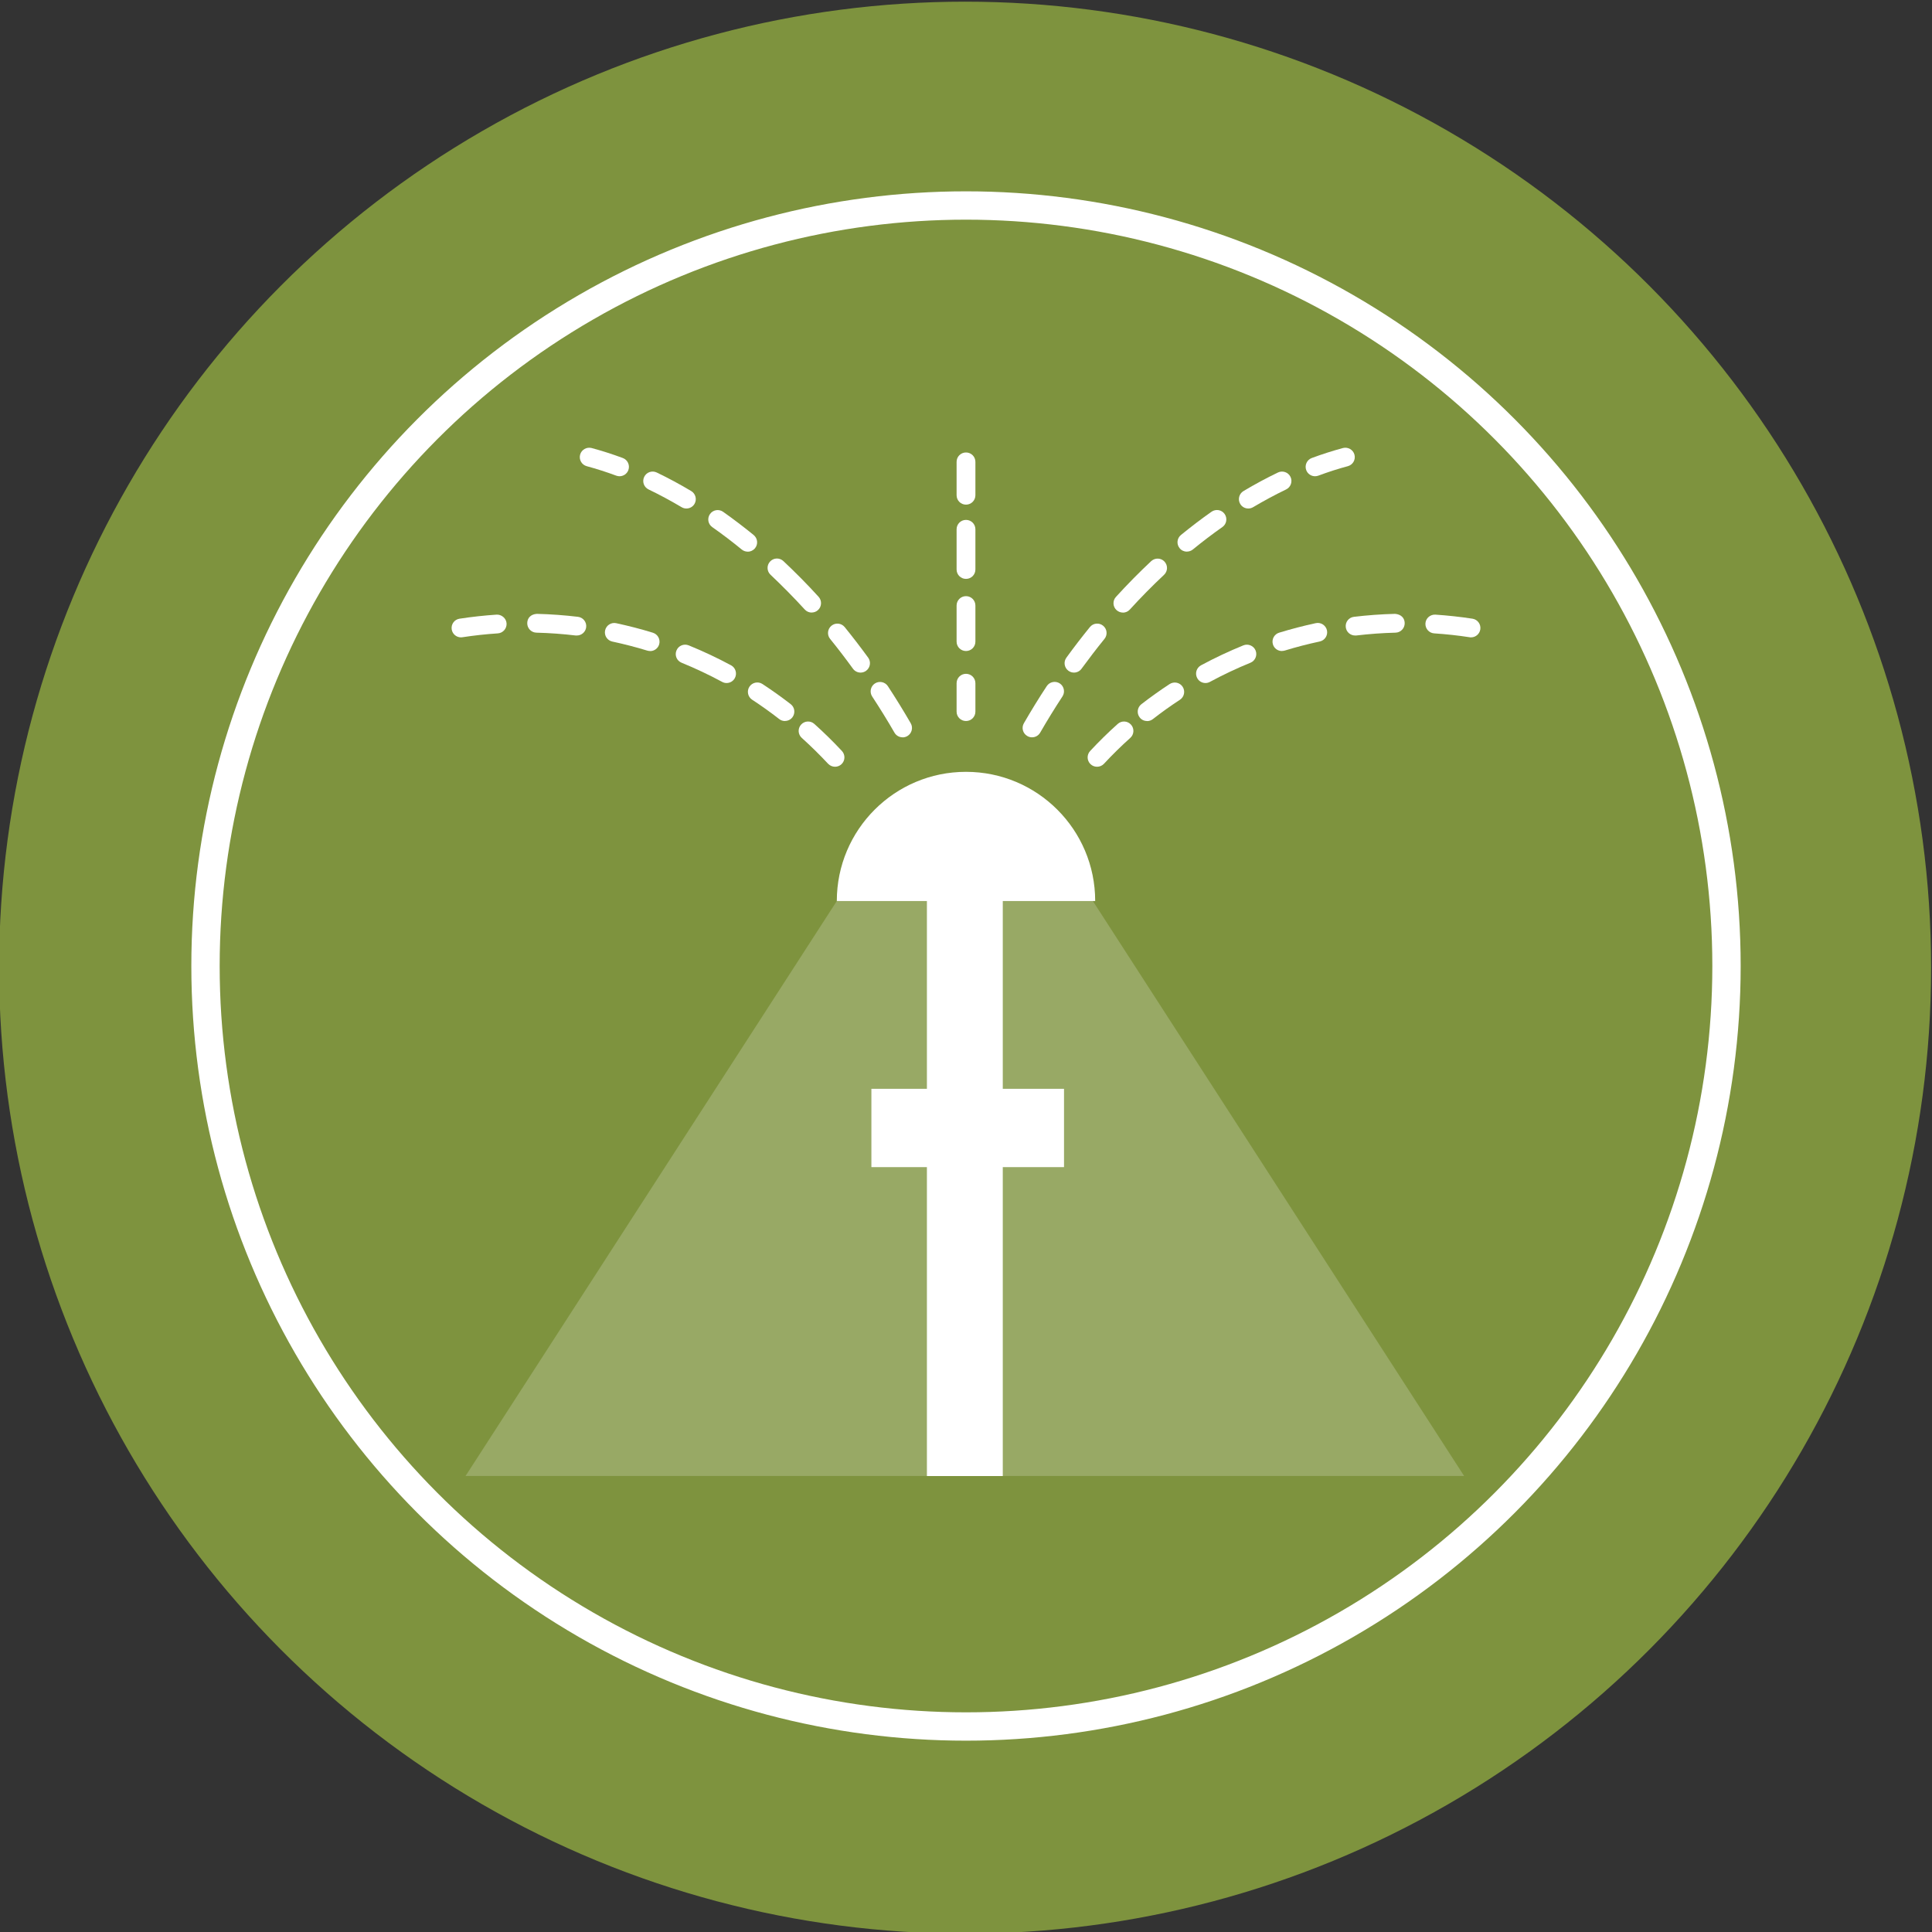 <?xml version="1.0" encoding="UTF-8"?><svg xmlns="http://www.w3.org/2000/svg" viewBox="0 0 300 300"><rect x="0" y="0" width="300" height="300" fill="#333333" stroke="none"/><defs><style>.cls-1{fill:none;stroke:#fff;stroke-miterlimit:10;stroke-width:4.4px;}.cls-2,.cls-3{fill:#fff;}.cls-4{fill:#7e933e;}.cls-3{opacity:.2;}</style></defs><g id="Green-BG"><circle class="cls-4" cx="149.86" cy="150.26" r="150"/></g><g id="Layer_1"><circle class="cls-1" cx="150" cy="150" r="118.09"/><polygon class="cls-3" points="138.4 133.1 129.94 139.91 72.29 229.19 149.82 229.19 149.82 133.1 138.4 133.1"/><polygon class="cls-3" points="161.24 133.1 169.7 139.91 227.35 229.19 149.82 229.19 149.82 133.1 161.24 133.1"/><g><g><g><path class="cls-2" d="M228.42,98.97c-.07,0-.15,0-.22-.02-1.81-.28-3.66-.48-5.5-.6-.8-.05-1.41-.75-1.36-1.55,.05-.81,.75-1.4,1.55-1.36,1.92,.13,3.85,.34,5.75,.63,.8,.12,1.34,.87,1.22,1.66-.11,.72-.73,1.24-1.44,1.24Z"/><path class="cls-2" d="M210.42,98.68c-.73,0-1.36-.54-1.45-1.28-.1-.8,.47-1.53,1.27-1.62,2.11-.25,4.25-.41,6.38-.46,.92,.07,1.48,.62,1.5,1.42,.02,.81-.62,1.48-1.42,1.5-2.04,.05-4.09,.2-6.11,.44-.06,0-.12,0-.18,0Z"/><path class="cls-2" d="M199.05,101.09c-.63,0-1.2-.4-1.39-1.03-.24-.77,.2-1.59,.97-1.82,1.87-.57,3.79-1.07,5.69-1.48,.78-.17,1.56,.34,1.73,1.12,.17,.79-.34,1.56-1.12,1.73-1.82,.39-3.65,.86-5.44,1.41-.14,.04-.29,.06-.43,.06Z"/><path class="cls-2" d="M187.18,106.06c-.52,0-1.02-.28-1.28-.77-.38-.71-.12-1.59,.59-1.98,2.13-1.15,4.35-2.19,6.58-3.1,.74-.3,1.6,.06,1.9,.8,.3,.75-.06,1.6-.8,1.9-2.14,.87-4.25,1.87-6.29,2.97-.22,.12-.46,.18-.69,.18Z"/><path class="cls-2" d="M178.12,111.96c-.44,0-.87-.19-1.15-.56-.49-.64-.38-1.55,.26-2.05,1.41-1.09,2.89-2.15,4.39-3.13,.68-.44,1.58-.25,2.02,.42,.44,.67,.25,1.58-.42,2.02-1.44,.94-2.86,1.95-4.2,3-.27,.21-.58,.31-.89,.31Z"/><path class="cls-2" d="M170.34,119.06c-.36,0-.71-.13-.99-.39-.59-.55-.62-1.47-.07-2.06,1.35-1.45,2.79-2.87,4.28-4.2,.6-.54,1.52-.49,2.06,.11,.54,.6,.49,1.52-.11,2.06-1.42,1.27-2.8,2.63-4.09,4.02-.29,.31-.68,.46-1.07,.46Z"/></g><g><path class="cls-2" d="M204.2,73.95c-.59,0-1.15-.36-1.37-.95-.28-.75,.1-1.6,.86-1.88,1.62-.6,3.25-1.12,4.84-1.55,.77-.2,1.58,.25,1.79,1.03,.21,.78-.25,1.58-1.03,1.79-1.51,.4-3.05,.9-4.58,1.47-.17,.06-.34,.09-.51,.09Z"/><path class="cls-2" d="M193.83,78.96c-.5,0-.98-.25-1.25-.71-.41-.69-.18-1.59,.51-2,1.76-1.05,3.56-2.02,5.35-2.88,.73-.35,1.6-.04,1.95,.68,.35,.72,.04,1.6-.68,1.95-1.7,.82-3.43,1.75-5.12,2.75-.23,.14-.49,.21-.74,.21Z"/><path class="cls-2" d="M184.3,85.66c-.42,0-.84-.18-1.13-.54-.51-.62-.42-1.54,.21-2.05,1.56-1.27,3.15-2.49,4.75-3.61,.66-.46,1.57-.31,2.03,.35s.31,1.57-.35,2.03c-1.54,1.08-3.08,2.25-4.58,3.48-.27,.22-.6,.33-.92,.33Z"/><path class="cls-2" d="M174.36,95.12c-.35,0-.7-.13-.98-.38-.6-.54-.64-1.47-.09-2.06,1.77-1.94,3.61-3.81,5.47-5.55,.59-.54,1.51-.52,2.06,.07,.55,.59,.52,1.51-.07,2.06-1.8,1.69-3.59,3.5-5.31,5.39-.29,.32-.68,.48-1.08,.48Z"/><path class="cls-2" d="M166.77,104.44c-.3,0-.6-.09-.86-.28-.65-.47-.8-1.38-.32-2.04,1.18-1.63,2.4-3.21,3.65-4.75,.51-.63,1.43-.72,2.05-.21,.63,.51,.72,1.43,.21,2.05-1.22,1.5-2.4,3.05-3.56,4.63-.28,.39-.73,.6-1.18,.6Z"/><path class="cls-2" d="M160.25,114.49c-.25,0-.5-.06-.73-.2-.7-.4-.94-1.29-.53-1.99,1.12-1.94,2.31-3.88,3.55-5.76,.44-.67,1.35-.86,2.02-.42,.67,.44,.86,1.35,.42,2.02-1.2,1.83-2.36,3.71-3.46,5.62-.27,.47-.76,.73-1.26,.73Z"/></g><g><path class="cls-2" d="M96.2,73.95c-.17,0-.34-.03-.51-.09-1.53-.57-3.07-1.06-4.58-1.47-.78-.21-1.24-1.01-1.03-1.79,.21-.78,1.02-1.23,1.79-1.03,1.6,.43,3.22,.95,4.84,1.55,.75,.28,1.14,1.12,.86,1.88-.22,.59-.78,.95-1.37,.95Z"/><path class="cls-2" d="M106.57,78.96c-.25,0-.51-.07-.74-.21-1.69-1-3.41-1.93-5.12-2.75-.73-.35-1.03-1.22-.68-1.95,.35-.73,1.22-1.03,1.95-.68,1.79,.86,3.59,1.83,5.35,2.88,.69,.41,.92,1.31,.51,2-.27,.46-.76,.71-1.25,.71Z"/><path class="cls-2" d="M116.1,85.66c-.32,0-.65-.11-.92-.33-1.5-1.23-3.04-2.4-4.58-3.48-.66-.46-.82-1.37-.35-2.03,.46-.66,1.37-.81,2.03-.35,1.6,1.13,3.19,2.34,4.75,3.61,.62,.51,.72,1.43,.21,2.05-.29,.35-.71,.54-1.13,.54Z"/><path class="cls-2" d="M126.04,95.12c-.4,0-.79-.16-1.08-.48-1.72-1.88-3.51-3.69-5.31-5.39-.59-.55-.62-1.47-.07-2.06,.55-.59,1.47-.62,2.06-.07,1.86,1.75,3.71,3.61,5.47,5.55,.54,.59,.5,1.52-.09,2.06-.28,.26-.63,.38-.98,.38Z"/><path class="cls-2" d="M133.63,104.44c-.45,0-.9-.21-1.18-.6-1.15-1.58-2.33-3.13-3.55-4.63-.51-.63-.41-1.54,.21-2.05,.63-.51,1.54-.41,2.05,.21,1.25,1.54,2.47,3.13,3.65,4.75,.47,.65,.33,1.56-.32,2.04-.26,.19-.56,.28-.85,.28Z"/><path class="cls-2" d="M140.15,114.49c-.5,0-.99-.26-1.26-.73-1.1-1.91-2.26-3.78-3.46-5.61-.44-.67-.25-1.58,.42-2.02,.68-.44,1.58-.25,2.02,.42,1.23,1.88,2.43,3.82,3.55,5.76,.4,.7,.16,1.59-.53,1.99-.23,.13-.48,.2-.73,.2Z"/></g><g><path class="cls-2" d="M71.58,98.97c-.71,0-1.33-.52-1.44-1.24-.12-.8,.42-1.54,1.22-1.66,1.9-.29,3.83-.5,5.75-.63,.75-.04,1.5,.55,1.55,1.36,.05,.8-.56,1.5-1.36,1.55-1.83,.12-3.68,.32-5.5,.6-.07,.01-.15,.02-.22,.02Z"/><path class="cls-2" d="M89.58,98.68c-.06,0-.12,0-.18,0-2.01-.24-4.07-.39-6.11-.44-.8-.02-1.44-.69-1.42-1.5,.02-.8,.58-1.37,1.5-1.42,2.13,.05,4.28,.21,6.38,.46,.8,.1,1.37,.82,1.27,1.62-.09,.74-.72,1.28-1.45,1.28Z"/><path class="cls-2" d="M100.95,101.09c-.14,0-.28-.02-.43-.06-1.79-.55-3.63-1.02-5.44-1.41-.79-.17-1.29-.94-1.12-1.73,.17-.79,.94-1.29,1.73-1.12,1.9,.41,3.82,.9,5.69,1.48,.77,.24,1.2,1.05,.97,1.82-.19,.63-.77,1.03-1.39,1.03Z"/><path class="cls-2" d="M112.82,106.06c-.23,0-.47-.06-.69-.18-2.04-1.1-4.16-2.1-6.29-2.97-.75-.3-1.11-1.15-.8-1.9,.3-.75,1.16-1.1,1.9-.8,2.23,.91,4.45,1.95,6.58,3.1,.71,.38,.97,1.27,.59,1.98-.26,.49-.77,.77-1.28,.77Z"/><path class="cls-2" d="M121.88,111.96c-.31,0-.63-.1-.89-.31-1.35-1.05-2.76-2.06-4.2-3-.67-.44-.86-1.35-.42-2.02,.44-.67,1.35-.86,2.02-.42,1.51,.99,2.98,2.04,4.39,3.13,.64,.49,.75,1.41,.26,2.05-.29,.37-.72,.56-1.15,.56Z"/><path class="cls-2" d="M129.66,119.06c-.39,0-.78-.16-1.07-.46-1.3-1.39-2.67-2.74-4.09-4.02-.6-.54-.65-1.46-.11-2.06,.54-.6,1.46-.65,2.06-.11,1.48,1.33,2.92,2.74,4.28,4.2,.55,.59,.52,1.51-.07,2.06-.28,.26-.64,.39-.99,.39Z"/></g><path class="cls-2" d="M150,78.36c-.81,0-1.46-.65-1.46-1.46v-5.18c0-.81,.65-1.46,1.46-1.46s1.46,.65,1.46,1.46v5.18c0,.81-.65,1.46-1.46,1.46Z"/><path class="cls-2" d="M150,89.89c-.81,0-1.46-.65-1.46-1.46v-6.24c0-.81,.65-1.46,1.46-1.46s1.46,.65,1.46,1.46v6.24c0,.81-.65,1.46-1.46,1.46Z"/><path class="cls-2" d="M150,101.09c-.81,0-1.46-.65-1.46-1.46v-5.6c0-.81,.65-1.46,1.46-1.46s1.46,.65,1.46,1.46v5.6c0,.81-.65,1.46-1.46,1.46Z"/><path class="cls-2" d="M150,111.96c-.81,0-1.46-.65-1.46-1.46v-4.41c0-.81,.65-1.46,1.46-1.46s1.46,.65,1.46,1.46v4.41c0,.81-.65,1.46-1.46,1.46Z"/></g><path class="cls-2" d="M150,119.85c-11.08,0-20.06,8.98-20.06,20.06h40.12c0-11.08-8.98-20.06-20.06-20.06Z"/><rect class="cls-2" x="143.93" y="137.03" width="11.78" height="92.17"/><rect class="cls-2" x="135.31" y="169.07" width="29.91" height="12.16"/></g></g></svg>